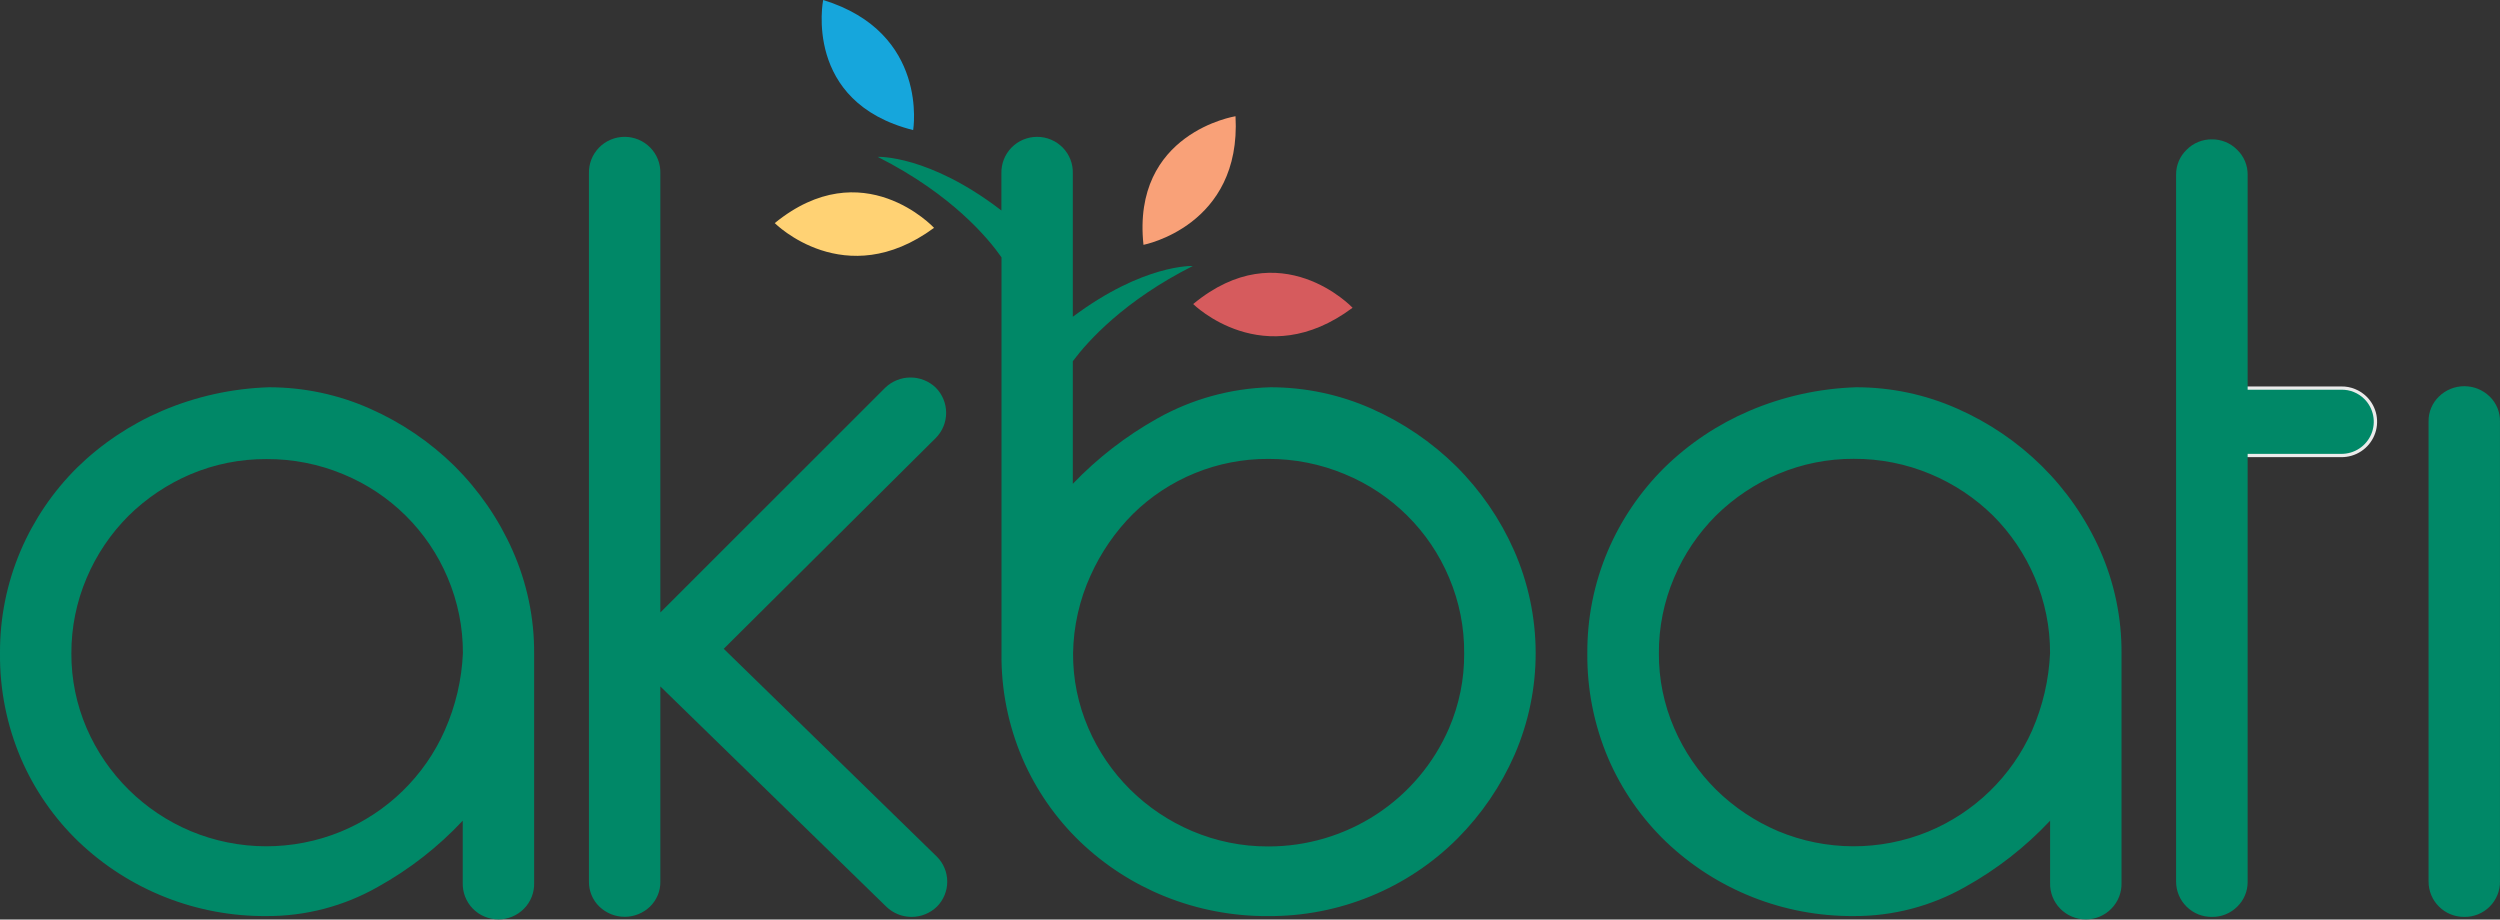<svg width="87" height="32" viewBox="0 0 87 32" fill="none" xmlns="http://www.w3.org/2000/svg">
<rect x="0" y="0" width="87" height="32" fill="#333333" stroke="none"/>
<g clip-path="url(#clip0_25_14411)">
<path d="M77.852 15.851C77.696 15.855 77.541 15.826 77.396 15.767C77.252 15.709 77.121 15.621 77.012 15.509C76.902 15.4 76.814 15.271 76.754 15.128C76.695 14.985 76.664 14.832 76.664 14.678C76.664 14.523 76.695 14.37 76.754 14.227C76.814 14.084 76.902 13.954 77.012 13.845C77.121 13.735 77.252 13.648 77.397 13.589C77.541 13.531 77.696 13.502 77.852 13.505H81.475C81.632 13.502 81.787 13.53 81.932 13.588C82.077 13.646 82.209 13.732 82.319 13.841C82.43 13.951 82.518 14.081 82.577 14.225C82.636 14.369 82.665 14.523 82.663 14.678C82.664 14.833 82.634 14.987 82.575 15.13C82.515 15.273 82.427 15.403 82.317 15.513C82.206 15.622 82.075 15.708 81.93 15.766C81.786 15.824 81.631 15.853 81.475 15.851H77.852Z" fill="#008867"/>
<path d="M81.476 15.909H77.853C77.69 15.911 77.529 15.881 77.379 15.819C77.229 15.757 77.093 15.666 76.979 15.55C76.864 15.436 76.772 15.3 76.71 15.15C76.647 15 76.615 14.84 76.615 14.678C76.615 14.516 76.647 14.355 76.71 14.205C76.772 14.056 76.864 13.92 76.979 13.805C77.093 13.691 77.23 13.6 77.38 13.539C77.53 13.478 77.691 13.447 77.853 13.449H81.476C81.64 13.446 81.803 13.476 81.954 13.538C82.106 13.599 82.244 13.69 82.36 13.805C82.534 13.978 82.652 14.198 82.7 14.438C82.747 14.678 82.722 14.927 82.627 15.152C82.533 15.378 82.373 15.57 82.168 15.705C81.963 15.84 81.722 15.911 81.476 15.909ZM77.853 13.562C77.704 13.559 77.556 13.587 77.419 13.642C77.281 13.698 77.156 13.781 77.052 13.886C76.945 13.989 76.861 14.112 76.804 14.248C76.747 14.384 76.719 14.531 76.722 14.678C76.718 14.826 76.746 14.973 76.803 15.109C76.86 15.245 76.945 15.369 77.052 15.471C77.156 15.576 77.281 15.659 77.419 15.715C77.556 15.771 77.704 15.798 77.853 15.795H81.476C81.699 15.796 81.917 15.732 82.103 15.609C82.289 15.487 82.434 15.312 82.52 15.108C82.606 14.904 82.629 14.678 82.586 14.461C82.543 14.243 82.437 14.043 82.28 13.886C82.175 13.781 82.049 13.698 81.911 13.642C81.773 13.586 81.625 13.559 81.476 13.562H77.853Z" fill="#EBEBEB"/>
<path d="M39.793 8.52C39.793 8.52 43.207 7.868 42.996 4.045C42.996 4.045 39.377 4.616 39.793 8.52Z" fill="#F9A178"/>
<path d="M31.778 4.527C31.778 4.527 32.341 1.135 28.646 0C28.646 0 27.931 3.558 31.778 4.527Z" fill="#16A6DC"/>
<path d="M41.523 10.581C41.523 10.581 43.979 13.016 47.07 10.71C47.07 10.71 44.566 8.06 41.523 10.581Z" fill="#D65B5D"/>
<path d="M26.961 7.764C26.961 7.764 29.399 10.215 32.505 7.929C32.505 7.929 30.03 5.263 26.961 7.764Z" fill="#FFD274"/>
<path d="M15.821 16.221C14.969 15.383 13.972 14.706 12.877 14.222C11.769 13.729 10.568 13.476 9.354 13.477C8.076 13.518 6.817 13.796 5.642 14.297C4.54 14.769 3.535 15.44 2.679 16.277C1.843 17.108 1.176 18.091 0.714 19.174C0.235 20.301 -0.008 21.514 0 22.738C-0.012 23.993 0.236 25.237 0.728 26.392C1.196 27.48 1.877 28.465 2.732 29.288C4.489 30.968 6.837 31.898 9.274 31.879C10.632 31.886 11.967 31.536 13.146 30.866C14.247 30.255 15.245 29.477 16.103 28.56V30.721C16.098 30.886 16.127 31.051 16.187 31.206C16.247 31.36 16.337 31.501 16.453 31.619C16.569 31.738 16.708 31.833 16.861 31.897C17.015 31.962 17.179 31.995 17.346 31.995C17.512 31.995 17.677 31.962 17.83 31.897C17.983 31.833 18.122 31.738 18.238 31.619C18.354 31.501 18.445 31.36 18.505 31.206C18.565 31.051 18.593 30.886 18.588 30.721V22.738C18.595 21.505 18.339 20.284 17.838 19.156C17.354 18.062 16.669 17.067 15.821 16.221ZM15.479 25.416C14.773 27.012 13.476 28.275 11.857 28.942C11.029 29.281 10.142 29.453 9.247 29.451C8.352 29.448 7.466 29.269 6.64 28.925C5.013 28.241 3.715 26.959 3.017 25.345C2.661 24.521 2.48 23.634 2.484 22.738C2.481 21.835 2.662 20.941 3.017 20.109C3.359 19.303 3.853 18.57 4.473 17.95C5.096 17.336 5.83 16.845 6.636 16.502C7.47 16.15 8.367 15.971 9.273 15.976C10.187 15.971 11.094 16.149 11.938 16.5C13.582 17.175 14.891 18.471 15.578 20.103C15.931 20.934 16.112 21.827 16.109 22.729C16.069 23.655 15.855 24.566 15.479 25.414V25.416ZM25.186 22.578L32.567 15.24C32.797 15.007 32.926 14.694 32.926 14.367C32.926 14.04 32.797 13.726 32.567 13.493C32.331 13.265 32.015 13.137 31.686 13.137C31.357 13.137 31.041 13.265 30.805 13.493L22.98 21.314V6.036C22.985 5.871 22.957 5.706 22.897 5.551C22.837 5.397 22.746 5.256 22.63 5.137C22.514 5.019 22.376 4.924 22.222 4.86C22.069 4.795 21.904 4.762 21.738 4.762C21.571 4.762 21.407 4.795 21.253 4.86C21.1 4.924 20.961 5.019 20.846 5.137C20.73 5.256 20.639 5.397 20.579 5.551C20.519 5.706 20.49 5.871 20.495 6.036V30.679C20.493 30.84 20.524 31.001 20.586 31.15C20.648 31.3 20.74 31.435 20.856 31.548C21.093 31.777 21.409 31.905 21.739 31.905C22.069 31.905 22.386 31.777 22.622 31.548C22.738 31.434 22.829 31.299 22.891 31.15C22.953 31 22.983 30.84 22.98 30.679V23.888L30.842 31.551C31.077 31.78 31.394 31.908 31.723 31.908C32.053 31.908 32.369 31.78 32.605 31.551C32.835 31.319 32.964 31.007 32.964 30.682C32.964 30.356 32.835 30.044 32.605 29.813L25.186 22.578Z" fill="#008867"/>
<path d="M50.671 16.221C49.82 15.383 48.824 14.706 47.73 14.222C46.62 13.729 45.418 13.475 44.203 13.477C42.823 13.515 41.474 13.888 40.272 14.564C39.185 15.173 38.195 15.939 37.334 16.837V12.569C37.867 11.858 39.129 10.458 41.51 9.256C41.51 9.256 39.798 9.18 37.334 11.024V6.036C37.339 5.871 37.311 5.706 37.251 5.551C37.191 5.397 37.1 5.256 36.984 5.137C36.868 5.019 36.73 4.924 36.576 4.86C36.423 4.795 36.258 4.762 36.092 4.762C35.925 4.762 35.761 4.795 35.607 4.86C35.454 4.924 35.315 5.019 35.199 5.137C35.084 5.256 34.993 5.397 34.933 5.551C34.873 5.706 34.844 5.871 34.849 6.036V7.325C32.319 5.38 30.543 5.458 30.543 5.458C33.147 6.773 34.415 8.327 34.852 8.955V22.738C34.838 23.993 35.086 25.237 35.58 26.392C36.049 27.48 36.73 28.465 37.585 29.288C38.435 30.103 39.434 30.749 40.528 31.191C41.671 31.653 42.894 31.887 44.127 31.88C45.353 31.888 46.568 31.653 47.701 31.188C48.834 30.724 49.863 30.039 50.726 29.174C51.562 28.333 52.234 27.345 52.709 26.262C53.195 25.139 53.445 23.93 53.441 22.708C53.438 21.486 53.182 20.277 52.69 19.158C52.206 18.062 51.521 17.067 50.671 16.221ZM50.425 25.345C49.896 26.568 49.017 27.61 47.898 28.341C46.778 29.072 45.468 29.46 44.129 29.456C43.222 29.459 42.325 29.277 41.491 28.923C40.684 28.582 39.95 28.09 39.329 27.475C38.71 26.861 38.216 26.134 37.873 25.335C37.517 24.511 37.336 23.624 37.343 22.728C37.358 21.795 37.565 20.876 37.952 20.027C38.31 19.229 38.81 18.503 39.429 17.883C40.681 16.651 42.373 15.963 44.134 15.97C45.045 15.967 45.948 16.146 46.788 16.496C48.433 17.171 49.742 18.467 50.428 20.101C50.782 20.935 50.961 21.832 50.953 22.738C50.96 23.634 50.78 24.521 50.425 25.345ZM71.058 16.221C70.208 15.381 69.21 14.704 68.115 14.222C67.006 13.729 65.805 13.475 64.591 13.477C63.313 13.518 62.054 13.796 60.879 14.297C59.777 14.768 58.772 15.439 57.918 16.277C57.081 17.107 56.413 18.091 55.951 19.174C55.473 20.301 55.231 21.514 55.239 22.738C55.228 23.993 55.475 25.236 55.967 26.392C56.436 27.48 57.117 28.465 57.972 29.288C59.73 30.968 62.078 31.897 64.516 31.879C65.873 31.885 67.208 31.535 68.387 30.866C69.487 30.255 70.484 29.477 71.344 28.56V30.721C71.338 30.886 71.367 31.051 71.427 31.206C71.487 31.36 71.578 31.501 71.694 31.619C71.81 31.738 71.948 31.833 72.102 31.897C72.255 31.962 72.42 31.995 72.586 31.995C72.752 31.995 72.917 31.962 73.071 31.897C73.224 31.833 73.363 31.738 73.478 31.619C73.594 31.501 73.685 31.36 73.745 31.206C73.805 31.051 73.834 30.886 73.829 30.721V22.738C73.837 21.503 73.582 20.28 73.082 19.15C72.596 18.057 71.91 17.064 71.058 16.221ZM70.719 25.416C70.012 27.011 68.715 28.274 67.097 28.942C66.269 29.281 65.382 29.453 64.487 29.451C63.592 29.448 62.706 29.269 61.881 28.925C61.074 28.582 60.339 28.091 59.716 27.477C59.098 26.862 58.604 26.136 58.26 25.336C57.904 24.513 57.723 23.625 57.729 22.729C57.725 21.827 57.906 20.933 58.26 20.102C58.601 19.295 59.096 18.562 59.716 17.941C60.339 17.327 61.074 16.835 61.881 16.493C62.715 16.141 63.612 15.962 64.517 15.967C65.428 15.964 66.331 16.142 67.171 16.493C67.985 16.832 68.727 17.324 69.355 17.941C69.976 18.561 70.47 19.295 70.811 20.102C71.164 20.931 71.345 21.824 71.342 22.725C71.302 23.652 71.091 24.563 70.719 25.414V25.416ZM76.973 4.85C76.809 4.848 76.647 4.879 76.495 4.942C76.344 5.004 76.207 5.097 76.092 5.214C75.975 5.326 75.883 5.461 75.82 5.611C75.758 5.76 75.726 5.921 75.728 6.083V30.677C75.728 30.84 75.76 31 75.823 31.151C75.885 31.301 75.977 31.437 76.093 31.551C76.208 31.666 76.346 31.756 76.497 31.818C76.648 31.879 76.81 31.91 76.973 31.908C77.137 31.911 77.3 31.881 77.452 31.819C77.604 31.758 77.741 31.666 77.857 31.551C77.973 31.438 78.065 31.302 78.127 31.153C78.189 31.004 78.22 30.843 78.218 30.682V6.083C78.22 5.921 78.189 5.76 78.126 5.611C78.064 5.462 77.972 5.326 77.855 5.214C77.741 5.097 77.603 5.005 77.452 4.942C77.3 4.88 77.137 4.848 76.973 4.85ZM86.64 13.798C86.404 13.568 86.088 13.44 85.758 13.44C85.429 13.44 85.112 13.568 84.877 13.798C84.76 13.91 84.667 14.045 84.605 14.194C84.542 14.344 84.511 14.505 84.514 14.666V30.679C84.514 30.841 84.546 31.002 84.609 31.152C84.671 31.302 84.763 31.438 84.879 31.552C84.994 31.666 85.132 31.757 85.283 31.818C85.434 31.879 85.596 31.91 85.759 31.908C85.922 31.91 86.084 31.88 86.235 31.819C86.386 31.757 86.523 31.667 86.638 31.552C86.754 31.438 86.845 31.302 86.907 31.152C86.969 31.002 87.001 30.841 86.999 30.679V14.668C87.002 14.506 86.972 14.345 86.91 14.196C86.849 14.046 86.756 13.91 86.64 13.798Z" fill="#008867"/>
</g>
<defs>
<clipPath id="clip0_25_14411">
<rect width="87" height="32" fill="white"/>
</clipPath>
</defs>
</svg>
